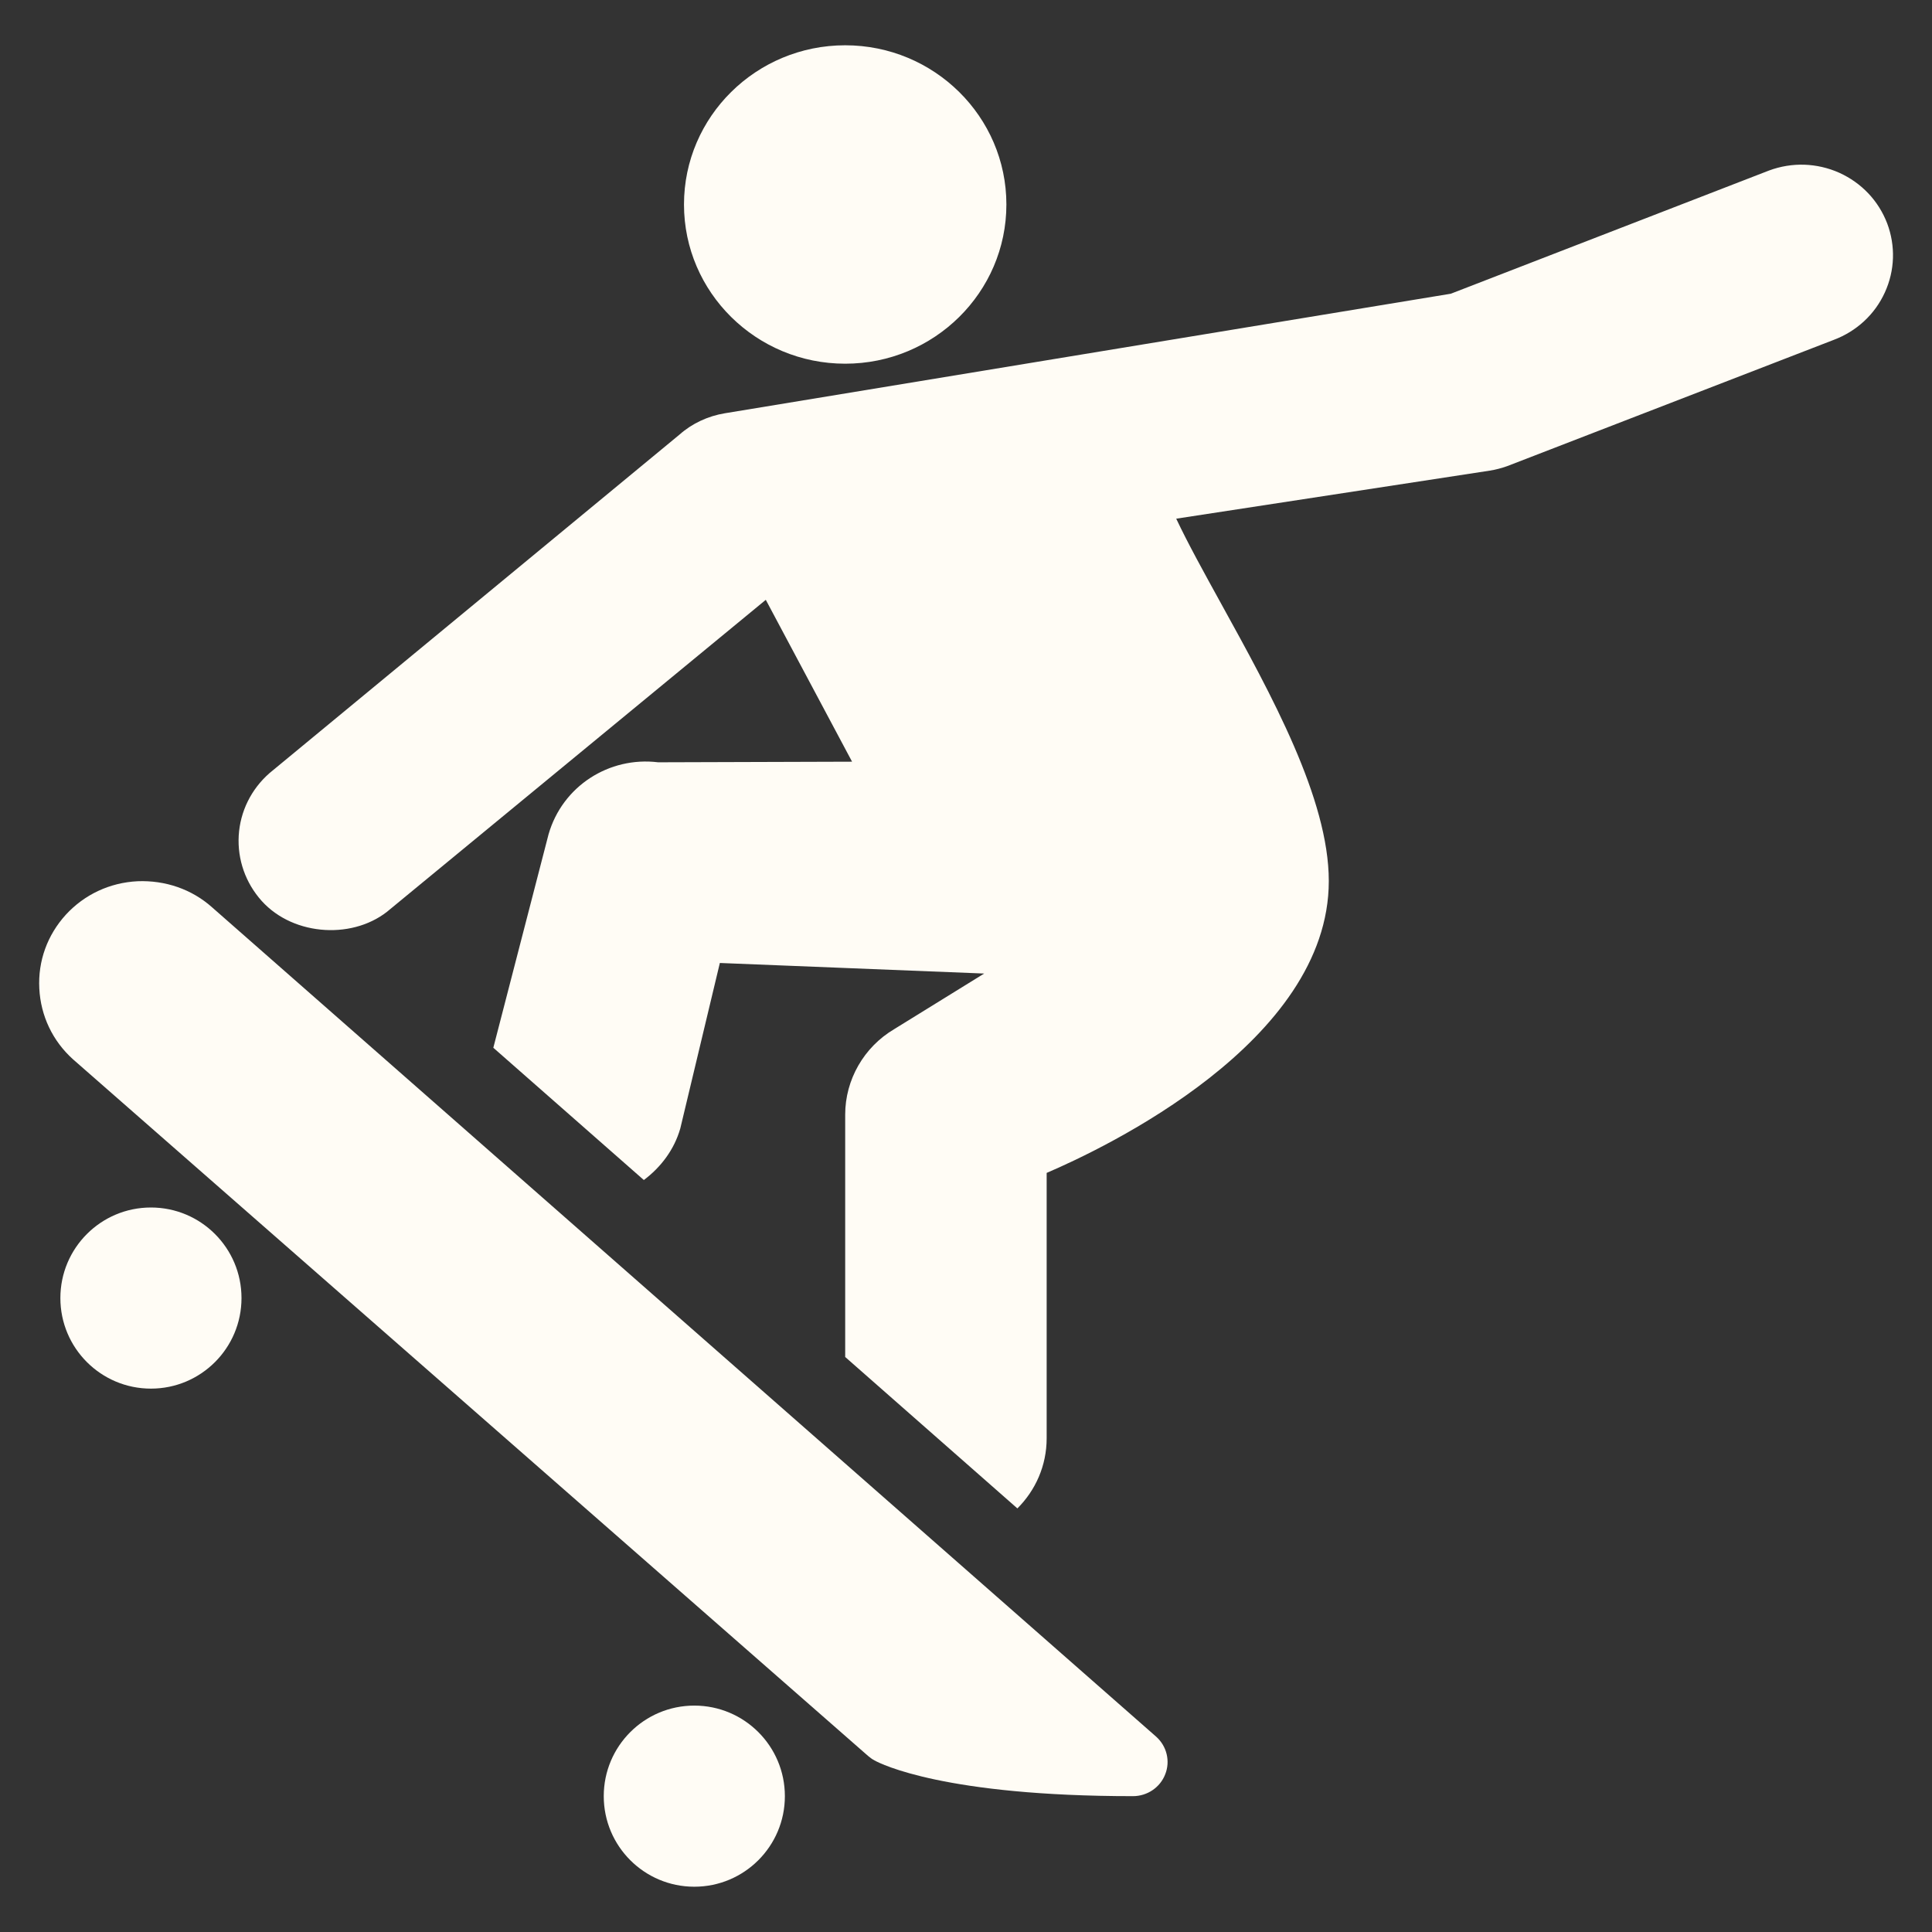 <?xml version="1.0" encoding="UTF-8"?> <svg xmlns="http://www.w3.org/2000/svg" width="32" height="32" viewBox="0 0 32 32" fill="none"><rect x="0" y="0" width="32" height="32" fill="#333333" stroke="none"/> <path d="M13.999 0.75C12.525 0.75 11.329 1.932 11.329 3.387C11.329 4.842 12.525 6.024 13.999 6.024C15.472 6.024 16.669 4.842 16.669 3.387C16.669 1.932 15.472 0.75 13.999 0.75ZM29.886 2.728C29.691 2.722 29.492 2.753 29.299 2.825L24.03 4.865L12.006 6.845C11.725 6.891 11.461 7.015 11.255 7.198L4.463 12.806C4.16 13.072 3.978 13.44 3.954 13.839C3.931 14.238 4.067 14.624 4.335 14.923C4.87 15.515 5.884 15.567 6.468 15.054L12.684 9.935L14.113 12.616L10.901 12.626C10.087 12.526 9.315 13.023 9.086 13.818L8.171 17.354L10.664 19.545C10.945 19.334 11.167 19.043 11.268 18.69L11.923 15.95L16.301 16.125L14.809 17.047C14.309 17.343 13.999 17.884 13.999 18.461V22.476L16.851 24.984C17.151 24.685 17.336 24.276 17.336 23.822V19.427C18.285 19.02 22.009 17.261 22.009 14.593C22.009 13.231 21.06 11.511 20.225 9.997C19.944 9.487 19.675 9 19.482 8.591L24.676 7.795C24.773 7.78 24.869 7.754 24.963 7.721L30.371 5.63C30.749 5.488 31.052 5.21 31.219 4.844C31.385 4.481 31.398 4.074 31.258 3.701C31.114 3.325 30.833 3.029 30.465 2.862C30.28 2.779 30.084 2.735 29.886 2.728ZM2.278 14.596C1.819 14.619 1.399 14.815 1.091 15.15C0.784 15.487 0.627 15.919 0.651 16.373C0.674 16.826 0.872 17.243 1.211 17.547L14.377 29.083C14.411 29.111 14.444 29.137 14.484 29.158C14.596 29.22 15.657 29.75 18.765 29.75C19.002 29.75 19.216 29.606 19.3 29.387C19.386 29.171 19.326 28.923 19.151 28.766L3.516 15.031C3.177 14.727 2.737 14.578 2.278 14.596Z" fill="#FFFCF5"></path> <circle cx="11.5" cy="29.75" r="1.5" fill="#FFFCF5"></circle> <circle cx="2.5" cy="21.5" r="1.5" fill="#FFFCF5"></circle> </svg> 